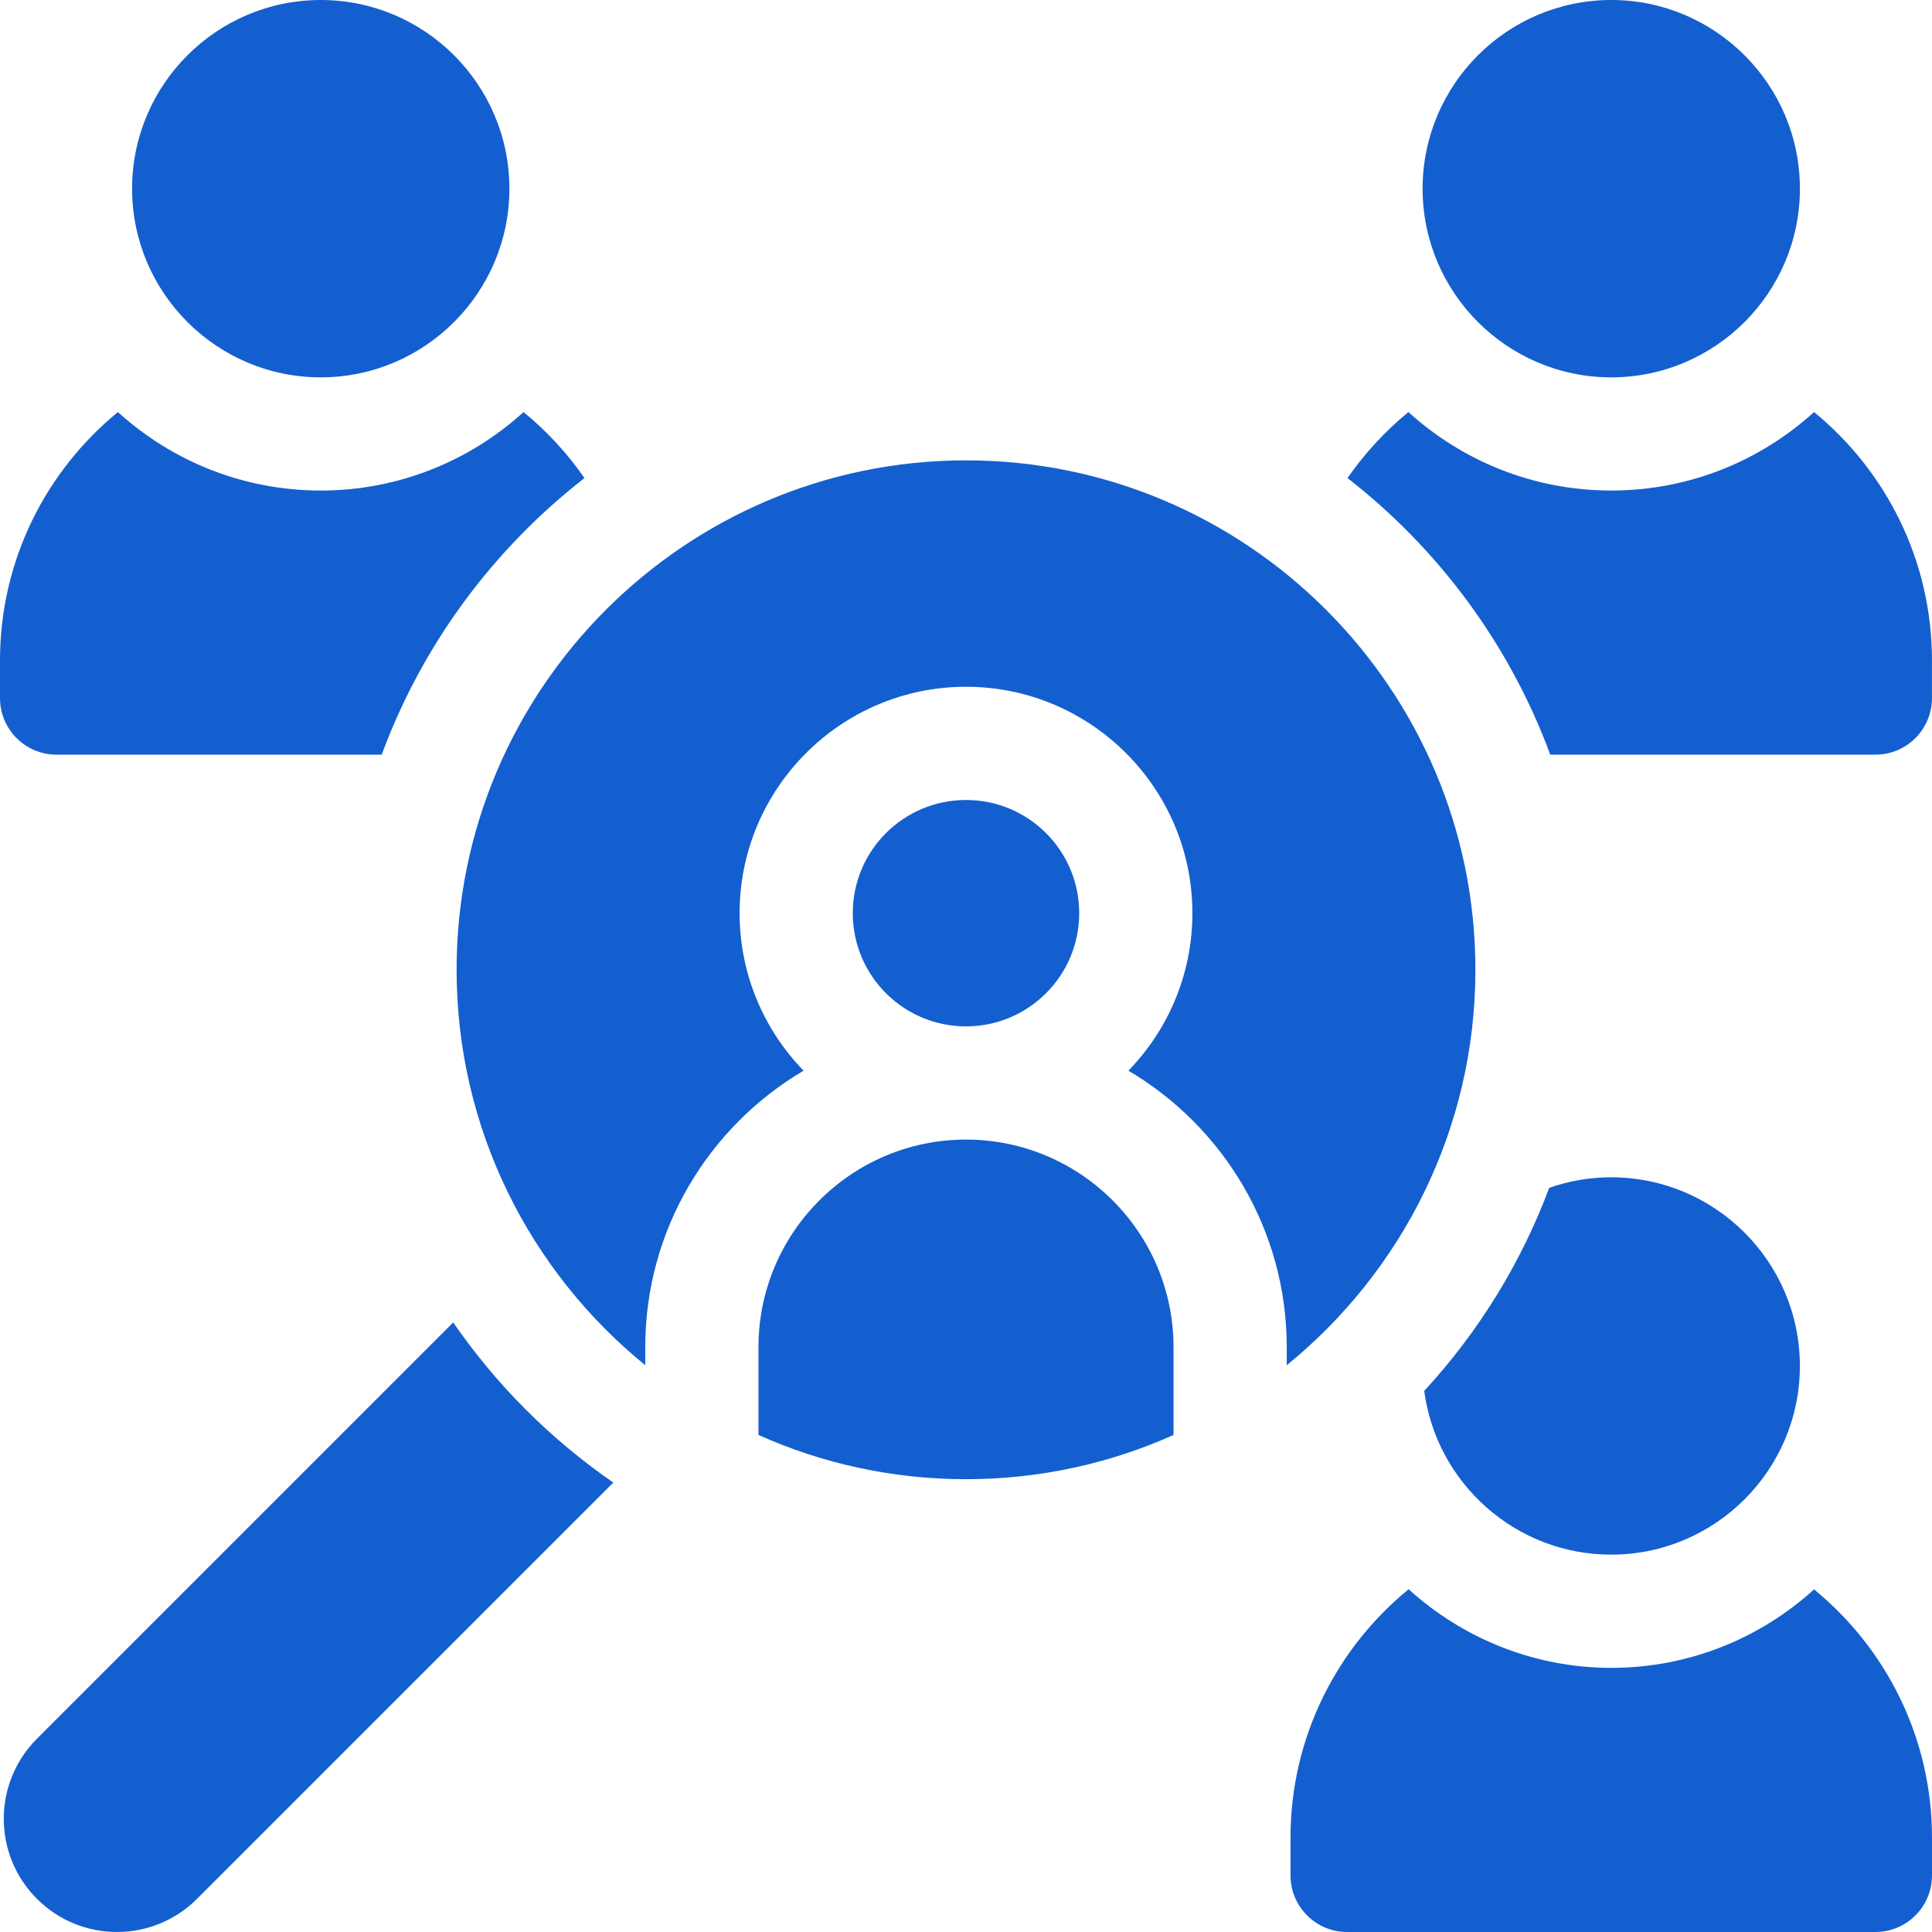 <?xml version="1.0" encoding="UTF-8"?>
<svg xmlns="http://www.w3.org/2000/svg" width="60" height="60" viewBox="0 0 60 60" fill="none">
  <g clip-path="url(#clip0_1582_6060)">
    <path d="M1.147 53.998L14.075 41.07C15.416 43.014 17.103 44.701 19.047 46.042L6.119 58.97C4.746 60.343 2.52 60.343 1.147 58.97C-0.226 57.597 -0.226 55.371 1.147 53.998Z" fill="#145FCF"></path>
    <path d="M4.102 5.859C4.102 2.629 6.73 0 9.961 0C13.192 0 15.82 2.629 15.82 5.859C15.82 9.09 13.192 11.719 9.961 11.719C6.73 11.719 4.102 9.09 4.102 5.859Z" fill="#145FCF"></path>
    <path d="M44.18 5.859C44.18 2.629 46.808 0 50.039 0C53.27 0 55.898 2.629 55.898 5.859C55.898 9.09 53.27 11.719 50.039 11.719C46.808 11.719 44.18 9.09 44.18 5.859Z" fill="#145FCF"></path>
    <path d="M23.555 41.836C23.555 38.282 26.446 35.391 30 35.391C33.554 35.391 36.445 38.282 36.445 41.836V44.564C34.476 45.446 32.294 45.938 30 45.938C27.706 45.938 25.524 45.446 23.555 44.564V41.836Z" fill="#145FCF"></path>
    <path d="M30 31.875C31.942 31.875 33.516 30.301 33.516 28.359C33.516 26.418 31.942 24.844 30 24.844C28.058 24.844 26.484 26.418 26.484 28.359C26.484 30.301 28.058 31.875 30 31.875Z" fill="#145FCF"></path>
    <path d="M43.746 49.355C45.422 50.876 47.64 51.797 50.039 51.797C52.461 51.797 54.672 50.873 56.337 49.36C58.571 51.188 60 53.965 60 57.07V58.242C60 59.213 59.213 60 58.242 60H41.836C40.865 60 40.078 59.213 40.078 58.242V57.07C40.078 53.962 41.509 51.184 43.746 49.355Z" fill="#145FCF"></path>
    <path d="M50.037 36.562C53.268 36.562 55.897 39.191 55.897 42.422C55.897 45.653 53.268 48.281 50.037 48.281C47.069 48.281 44.611 46.062 44.23 43.196C45.933 41.349 47.245 39.208 48.113 36.889C48.716 36.678 49.363 36.562 50.037 36.562Z" fill="#145FCF"></path>
    <path d="M3.662 12.797C5.328 14.311 7.539 15.234 9.961 15.234C12.383 15.234 14.594 14.311 16.259 12.797C16.982 13.388 17.619 14.079 18.152 14.847C15.322 17.048 13.117 20.016 11.854 23.437H1.758C0.787 23.437 0 22.65 0 21.68V20.508C0 17.403 1.429 14.626 3.662 12.797Z" fill="#145FCF"></path>
    <path d="M41.848 14.847C42.38 14.079 43.018 13.388 43.74 12.797C45.406 14.311 47.616 15.234 50.038 15.234C52.461 15.234 54.671 14.311 56.337 12.797C58.571 14.626 59.999 17.403 59.999 20.508V21.68C59.999 22.65 59.212 23.437 58.242 23.437H48.145C46.882 20.016 44.678 17.048 41.848 14.847Z" fill="#145FCF"></path>
    <path d="M30 14.297C38.723 14.297 45.82 21.394 45.82 30.117C45.82 35.069 43.533 39.495 39.961 42.398V41.836C39.961 38.183 37.983 34.985 35.044 33.251C36.273 31.985 37.031 30.259 37.031 28.359C37.031 24.482 33.877 21.328 30 21.328C26.123 21.328 22.969 24.482 22.969 28.359C22.969 30.259 23.727 31.985 24.956 33.251C22.017 34.985 20.039 38.183 20.039 41.836V42.398C16.467 39.495 14.18 35.069 14.18 30.117C14.18 21.394 21.277 14.297 30 14.297Z" fill="#145FCF"></path>
  </g>
  <defs>
    <clipPath id="clip0_1582_6060">
      <rect width="60" height="60" fill="white"></rect>
    </clipPath>
  </defs>
</svg>
